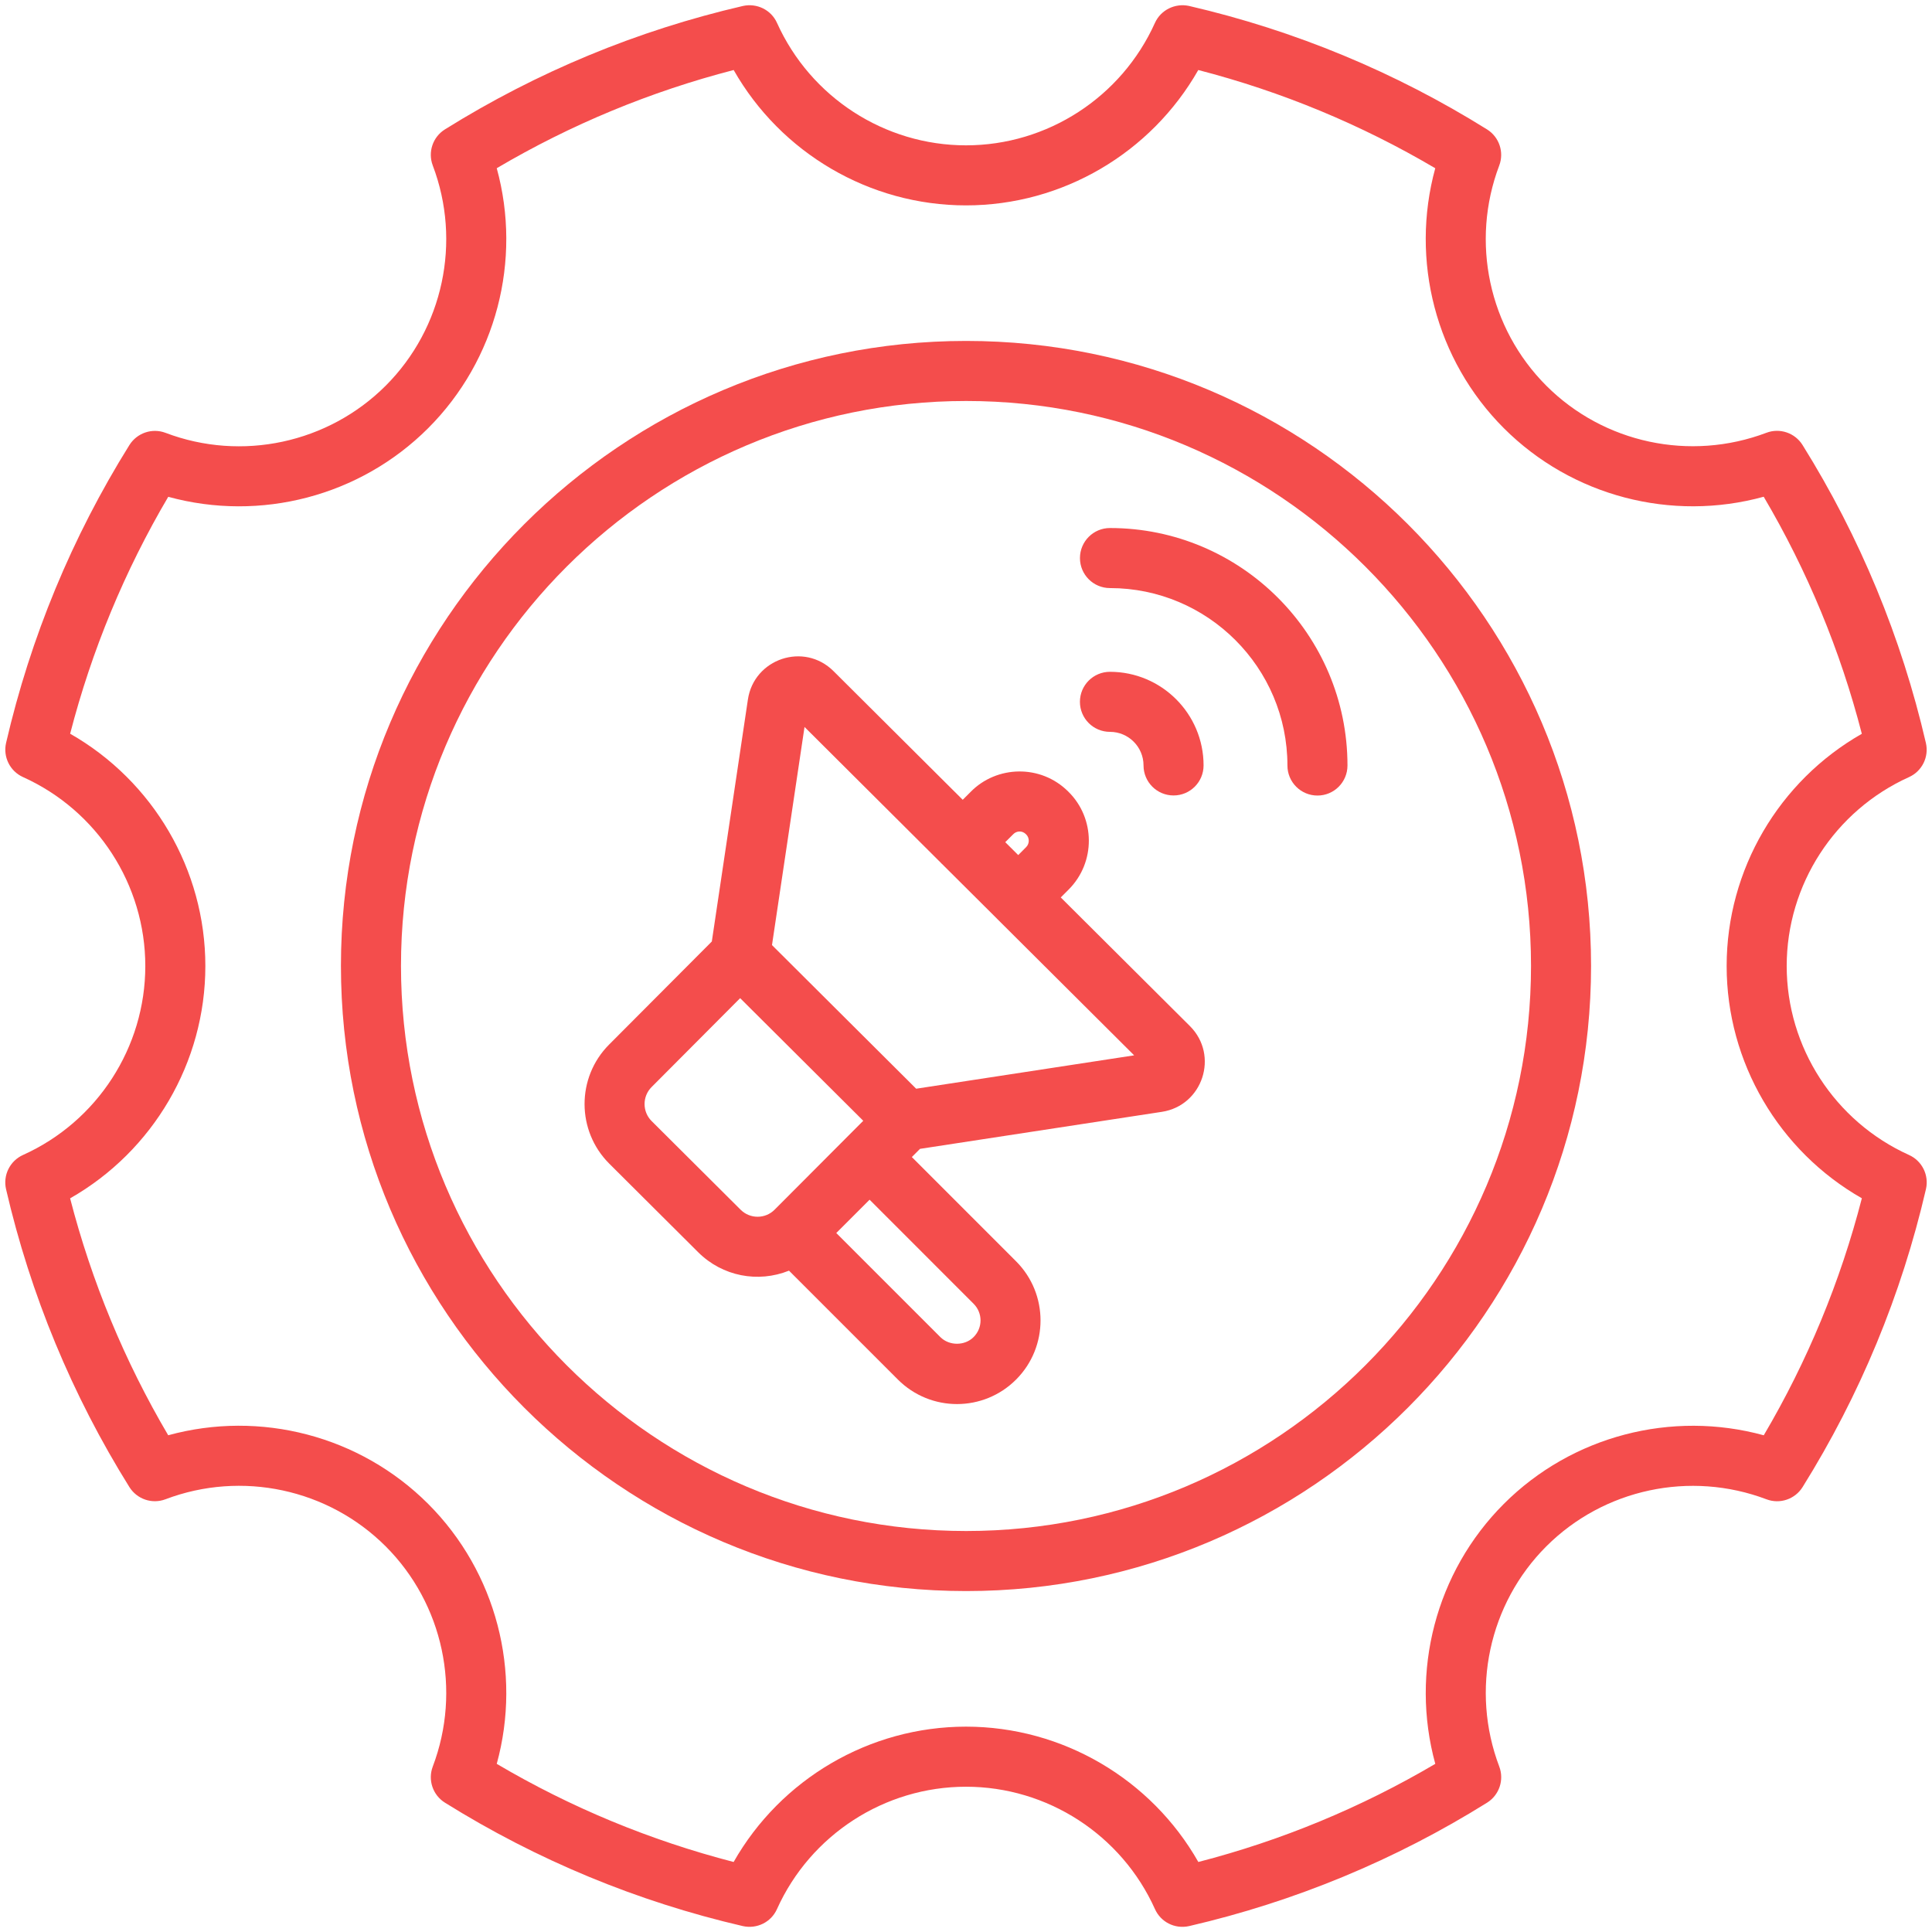 <svg width="62" height="62" viewBox="0 0 62 62" fill="none" xmlns="http://www.w3.org/2000/svg">
<g clip-path="url(#clip0_6242_586)">
<path d="M0.737 37.065C0.318 37.255 0.091 37.714 0.194 38.162C0.98 41.554 2.311 44.77 4.152 47.721C4.397 48.112 4.881 48.276 5.311 48.113C7.756 47.186 10.53 47.779 12.377 49.624C14.223 51.47 14.816 54.243 13.888 56.691C13.725 57.12 13.888 57.606 14.279 57.85C17.23 59.691 20.446 61.024 23.837 61.81C24.288 61.911 24.745 61.686 24.933 61.267C26.007 58.88 28.389 57.338 31 57.338C33.611 57.338 35.992 58.88 37.065 61.267C37.246 61.67 37.69 61.915 38.162 61.81C41.555 61.024 44.772 59.691 47.722 57.85C48.112 57.606 48.276 57.12 48.113 56.691C47.185 54.242 47.778 51.468 49.623 49.624C51.469 47.78 54.241 47.188 56.688 48.114C57.117 48.277 57.603 48.113 57.847 47.722C59.688 44.772 61.02 41.555 61.806 38.16C61.909 37.712 61.681 37.253 61.263 37.065C58.878 35.988 57.337 33.608 57.337 31.001C57.337 28.393 58.877 26.014 61.262 24.938C61.68 24.75 61.908 24.291 61.804 23.843C61.019 20.451 59.687 17.233 57.845 14.28C57.6 13.889 57.114 13.726 56.687 13.888C54.236 14.815 51.466 14.222 49.623 12.378C47.778 10.533 47.184 7.76 48.112 5.312C48.275 4.882 48.111 4.397 47.721 4.153C44.771 2.312 41.555 0.978 38.16 0.191C37.712 0.094 37.253 0.316 37.063 0.735C35.989 3.122 33.609 4.664 31 4.664C28.39 4.664 26.01 3.122 24.935 0.735C24.747 0.316 24.289 0.092 23.839 0.192C20.446 0.978 17.23 2.311 14.279 4.152C13.888 4.396 13.725 4.881 13.888 5.311C14.816 7.759 14.223 10.533 12.377 12.378C10.531 14.222 7.756 14.819 5.312 13.89C4.882 13.728 4.398 13.892 4.153 14.282C2.311 17.235 0.98 20.452 0.195 23.841C0.092 24.289 0.319 24.748 0.738 24.937C3.123 26.012 4.663 28.392 4.663 31.001C4.663 33.611 3.123 35.991 0.737 37.065ZM6.59 31.001C6.59 27.907 4.911 25.062 2.251 23.546C2.942 20.874 3.998 18.322 5.399 15.943C8.353 16.753 11.551 15.929 13.74 13.741C15.929 11.552 16.753 8.352 15.941 5.398C18.318 3.996 20.87 2.939 23.544 2.247C25.059 4.91 27.905 6.591 31 6.591C34.095 6.591 36.939 4.91 38.454 2.247C41.13 2.939 43.682 3.997 46.059 5.399C45.249 8.353 46.072 11.553 48.26 13.741C50.447 15.928 53.644 16.754 56.599 15.941C58.001 18.32 59.058 20.873 59.748 23.548C57.088 25.064 55.41 27.908 55.41 31.001C55.41 34.094 57.089 36.938 59.749 38.454C59.059 41.13 58.002 43.683 56.601 46.06C53.649 45.25 50.448 46.073 48.26 48.261C46.072 50.449 45.249 53.649 46.06 56.604C43.683 58.005 41.131 59.062 38.456 59.753C36.942 57.091 34.097 55.41 31 55.41C27.903 55.41 25.057 57.091 23.543 59.753C20.869 59.062 18.318 58.006 15.941 56.604C16.753 53.651 15.929 50.451 13.74 48.261C11.549 46.071 8.35 45.249 5.398 46.059C3.997 43.681 2.941 41.13 2.25 38.456C4.91 36.941 6.59 34.096 6.59 31.001Z" fill="#F44D4C"/>
<path d="M31.005 51.059C42.062 51.059 51.059 42.058 51.059 30.995C51.059 19.938 42.062 10.941 31.005 10.941C19.942 10.941 10.941 19.938 10.941 30.995C10.941 42.058 19.942 51.059 31.005 51.059ZM31.005 12.868C41 12.868 49.132 21 49.132 30.995C49.132 40.996 41 49.132 31.005 49.132C21.004 49.132 12.868 40.996 12.868 30.995C12.868 21 21.004 12.868 31.005 12.868Z" fill="#F44D4C"/>
<path d="M22.407 40.187C23.185 40.961 24.325 41.176 25.32 40.777L28.814 44.271C29.865 45.322 31.561 45.319 32.608 44.271C33.653 43.225 33.653 41.523 32.608 40.478L29.262 37.131L29.524 36.868L37.286 35.68C38.598 35.479 39.128 33.868 38.185 32.927L34.041 28.8L34.292 28.549C35.17 27.671 35.15 26.255 34.284 25.405C33.398 24.517 31.98 24.563 31.148 25.413L30.895 25.666L26.748 21.537C25.802 20.595 24.197 21.138 24.001 22.448L22.843 30.214L19.544 33.524C18.495 34.579 18.498 36.291 19.552 37.343L22.407 40.187ZM31.244 42.908C30.961 43.193 30.463 43.195 30.176 42.908L26.837 39.569L27.906 38.5L31.245 41.84C31.538 42.134 31.543 42.609 31.244 42.908ZM32.517 26.77C32.61 26.673 32.79 26.636 32.927 26.773C33.048 26.892 33.038 27.078 32.929 27.186L32.676 27.44L32.26 27.026L32.517 26.77ZM25.818 23.329L30.204 27.699C30.208 27.702 30.209 27.707 30.212 27.71C30.216 27.714 30.221 27.715 30.224 27.719L31.994 29.481C31.994 29.482 31.995 29.483 31.995 29.483C31.996 29.484 31.997 29.484 31.997 29.485L36.396 33.867L29.401 34.938C29.304 34.842 24.466 30.022 24.774 30.329L25.818 23.329ZM20.91 34.885L23.752 32.032L25.705 33.977L27.703 35.967L24.859 38.819C24.559 39.122 24.069 39.123 23.767 38.821L20.913 35.978C20.61 35.677 20.609 35.186 20.91 34.885Z" fill="#F44D4C"/>
<path d="M35.62 18.872C38.76 18.872 41.315 21.426 41.315 24.566C41.315 25.099 41.746 25.53 42.279 25.53C42.811 25.53 43.242 25.099 43.242 24.566C43.242 20.364 39.823 16.945 35.62 16.945C35.088 16.945 34.657 17.376 34.657 17.909C34.657 18.441 35.088 18.872 35.62 18.872Z" fill="#F44D4C"/>
<path d="M35.62 23.486C36.214 23.486 36.697 23.969 36.697 24.563C36.697 25.096 37.128 25.527 37.661 25.527C38.193 25.527 38.624 25.096 38.624 24.563C38.624 22.906 37.277 21.559 35.62 21.559C35.087 21.559 34.656 21.99 34.656 22.522C34.656 23.055 35.087 23.486 35.62 23.486Z" fill="#F44D4C"/>
</g>
<defs>
<clipPath id="clip0_6242_586">
<rect width="62" height="62" fill="white"/>
</clipPath>
</defs>
</svg>
